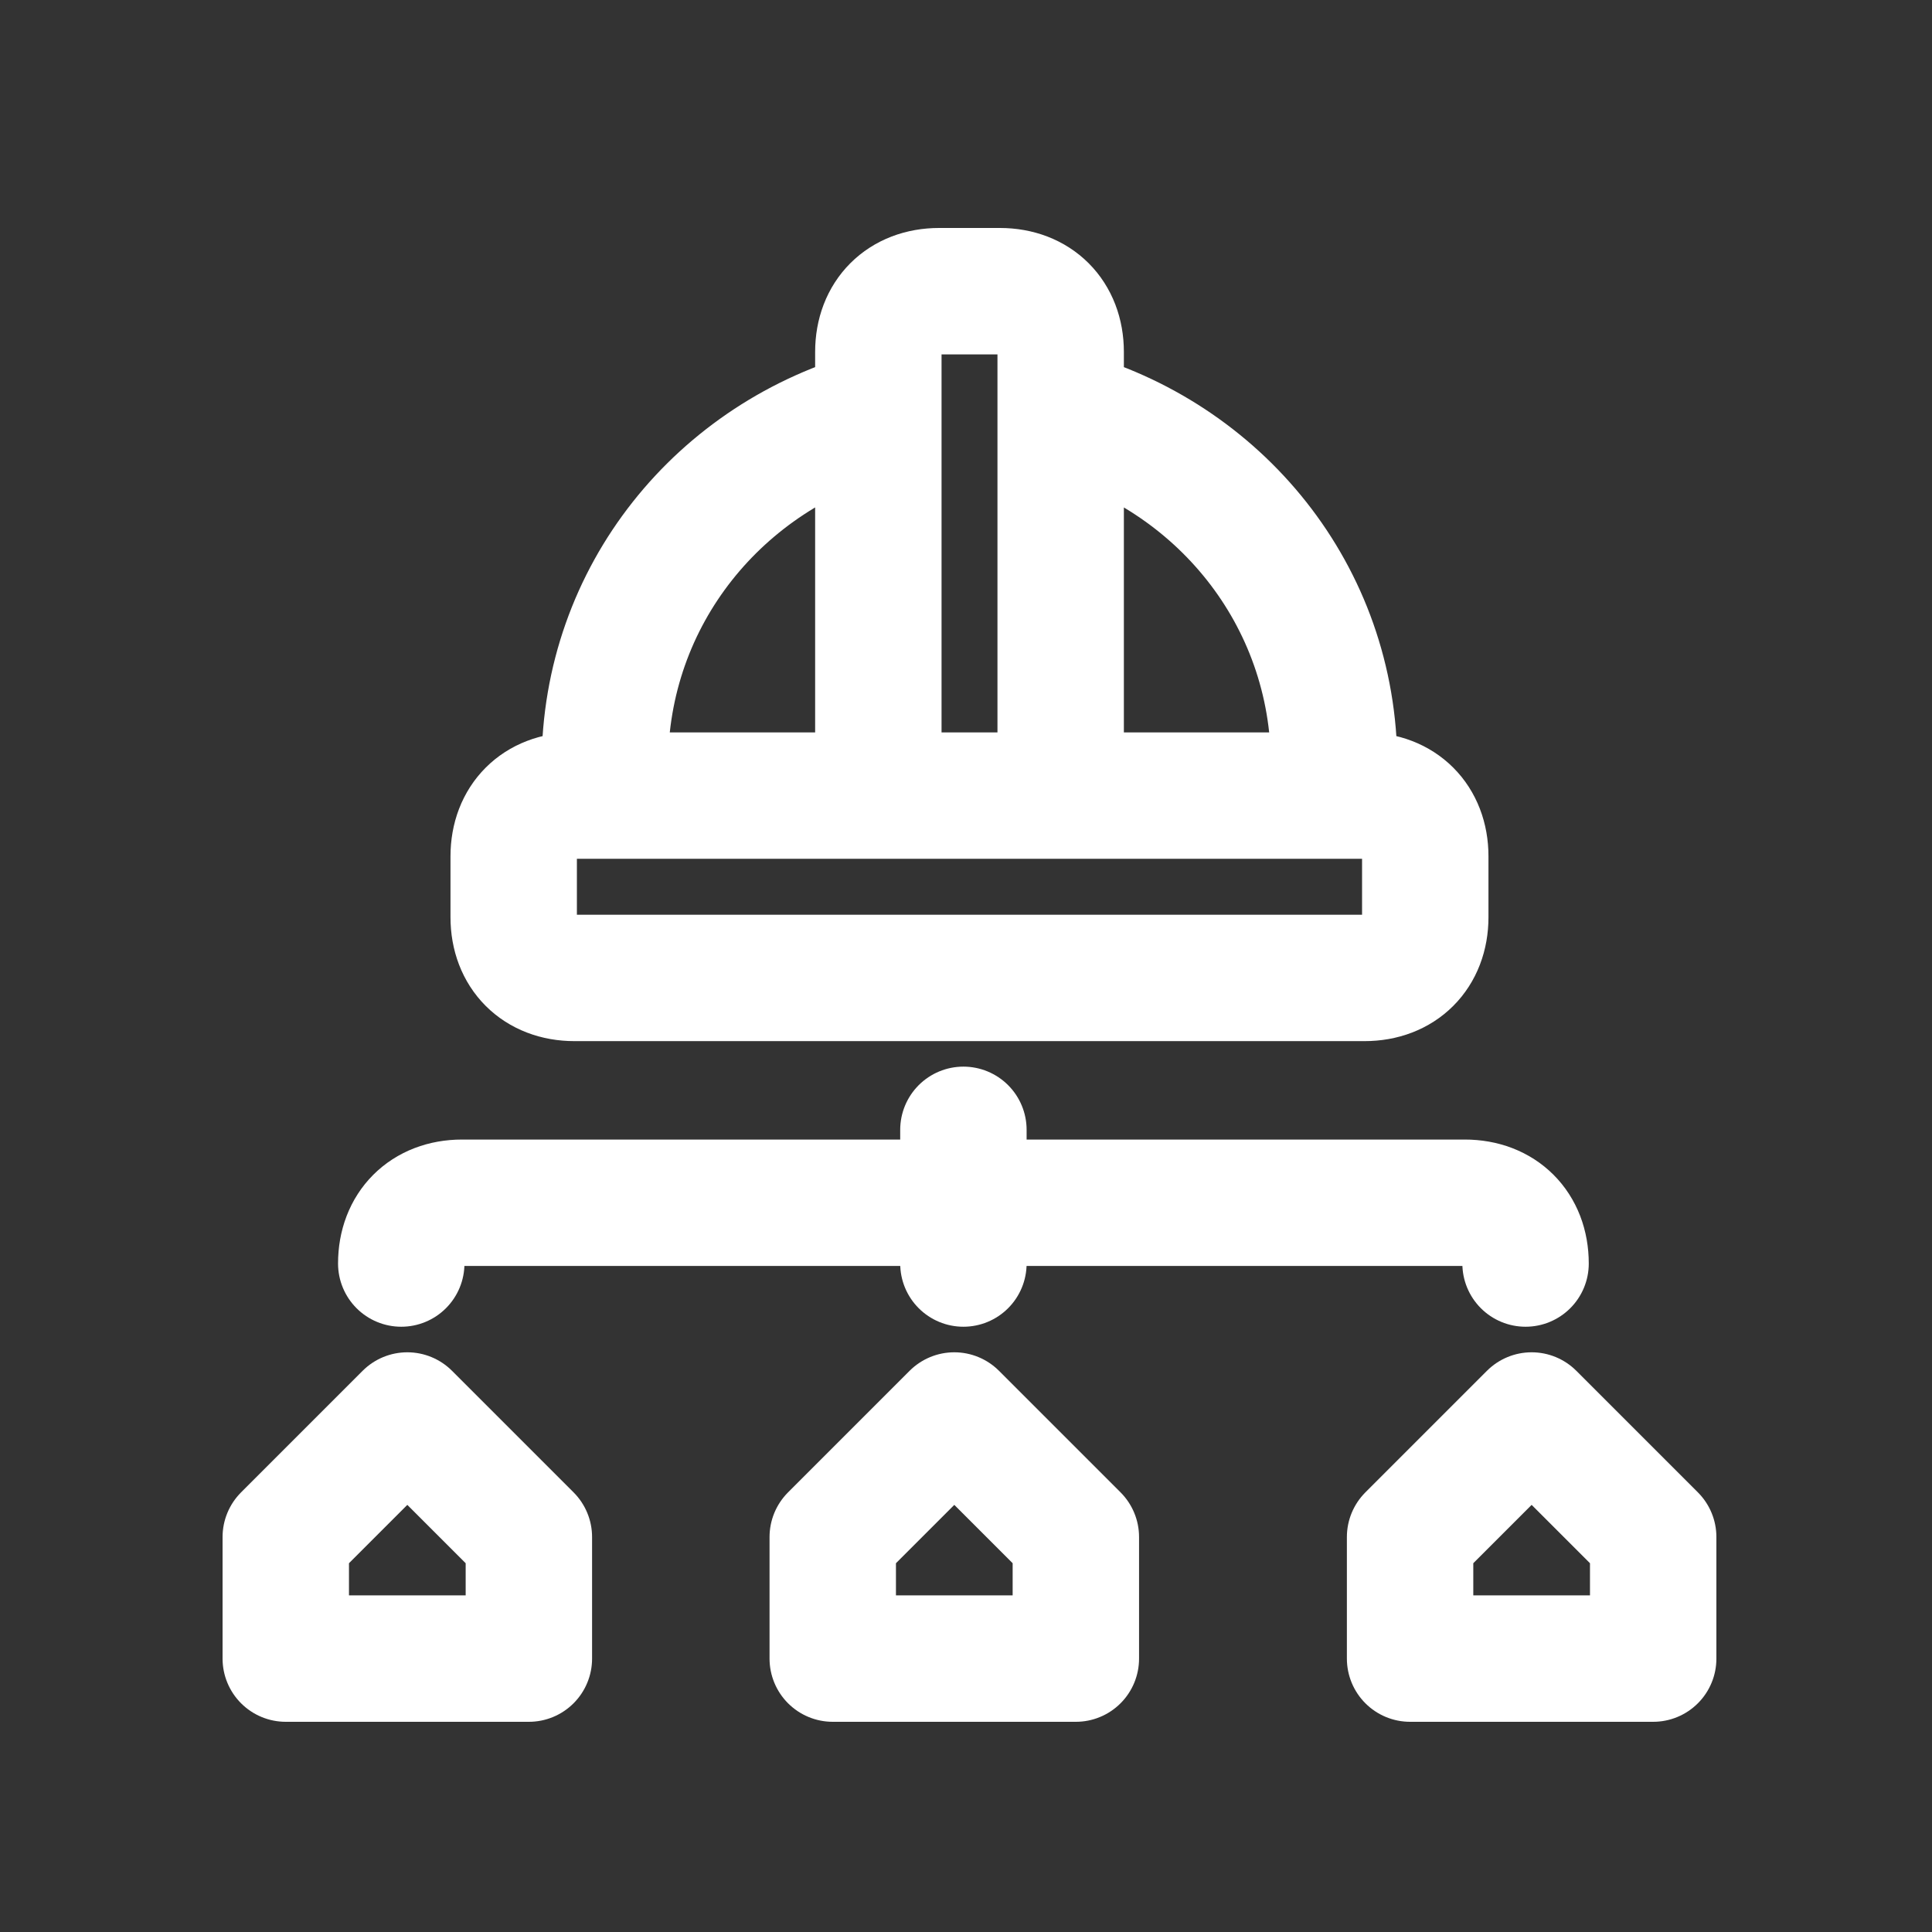 <svg width="35" height="35" viewBox="0 0 35 35" fill="none" xmlns="http://www.w3.org/2000/svg">
<rect x="0" y="0" width="35" height="35" fill="#333333" stroke="none"/>
<path d="M17.453 20.468V22.89M27.637 22.89C27.637 22.23 27.196 21.789 26.536 21.789H8.37C7.71 21.789 7.269 22.23 7.269 22.89M15.912 14.413V6.376C15.912 5.716 16.352 5.275 17.013 5.275H18.114C18.774 5.275 19.215 5.716 19.215 6.376V14.303M19.215 7.477C22.077 8.248 24.169 10.78 24.169 13.863V14.413M15.912 7.477C13.049 8.248 10.957 10.78 10.957 13.863V14.413M25.82 16.615C25.82 17.276 25.38 17.716 24.719 17.716H10.407C9.746 17.716 9.306 17.276 9.306 16.615V15.514C9.306 14.854 9.746 14.413 10.407 14.413H24.719C25.38 14.413 25.82 14.854 25.82 15.514V16.615ZM9.581 30.047H5.177V27.845L7.379 25.643L9.581 27.845V30.047ZM19.49 30.047H15.086V27.845L17.288 25.643L19.49 27.845V30.047ZM29.949 30.047H25.545V27.845L27.747 25.643L29.949 27.845V30.047Z" stroke="white" stroke-width="2.29" stroke-linecap="round" stroke-linejoin="round"/>
</svg>
